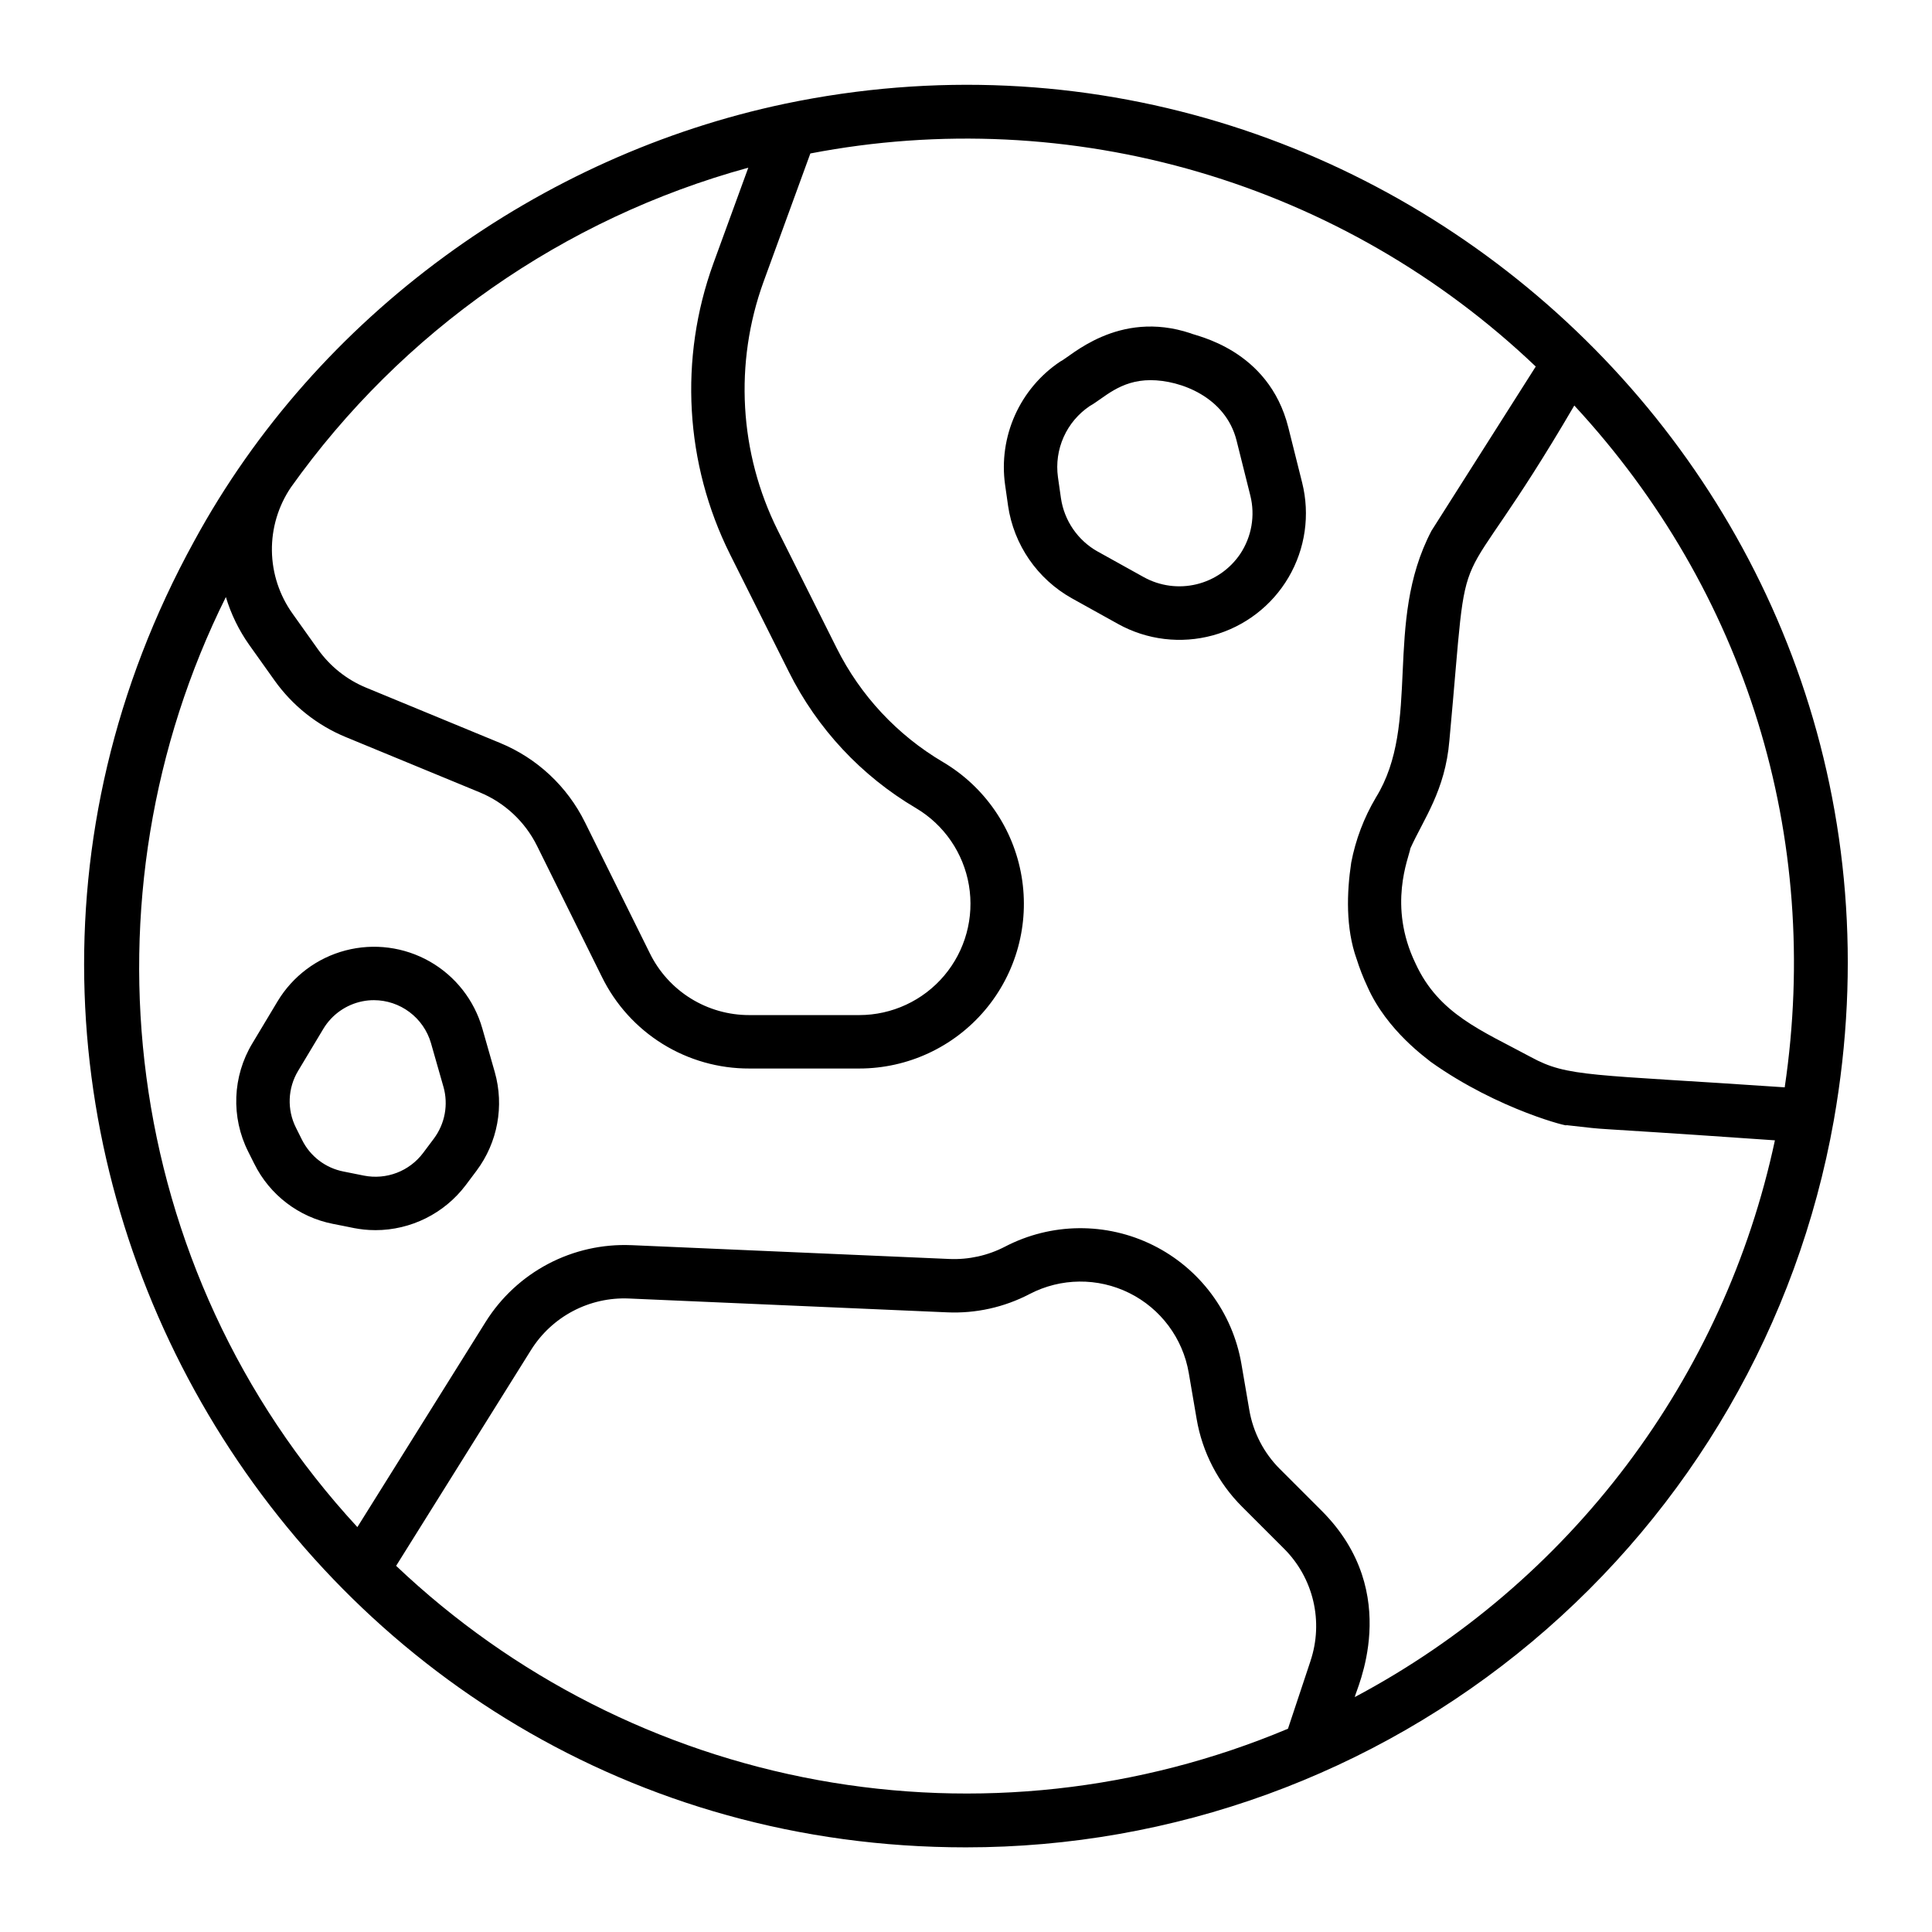 <?xml version="1.0" encoding="UTF-8"?>
<!-- Uploaded to: SVG Repo, www.svgrepo.com, Generator: SVG Repo Mixer Tools -->
<svg fill="#000000" width="800px" height="800px" version="1.1" viewBox="144 144 512 512" xmlns="http://www.w3.org/2000/svg">
 <path d="m485.43 257.32c-5.223-20.906-24.773-24.324-25.895-24.992-19.281-6.422-32.043 6.391-34.59 7.504-5.25 3.523-9.398 8.449-11.98 14.219-2.578 5.769-3.484 12.152-2.609 18.41l0.789 5.535h-0.004c1.516 10.367 7.762 19.441 16.906 24.555l12.238 6.801c7.66 4.254 16.68 5.34 25.129 3.027 8.449-2.312 15.66-7.844 20.082-15.402 4.426-7.562 5.711-16.559 3.59-25.059zm-12.754 33.469c-2.715 4.027-6.84 6.898-11.559 8.043-4.723 1.145-9.699 0.484-13.957-1.855l-12.238-6.801-0.004 0.004c-5.281-2.957-8.891-8.199-9.762-14.188l-0.789-5.535c-0.504-3.617 0.02-7.305 1.508-10.637 1.492-3.332 3.891-6.18 6.922-8.215 3.738-2.078 7.981-6.859 16.105-6.859 7.953 0 19.922 4.484 22.801 16.008l3.652 14.598c1.316 5.293 0.344 10.898-2.68 15.441zm-200.86 125.75c-2.144-7.5-7.137-13.859-13.91-17.723-6.777-3.859-14.793-4.918-22.336-2.941-7.543 1.973-14.016 6.824-18.027 13.512l-6.664 11.109c-5.277 8.738-5.695 19.578-1.105 28.699l1.613 3.223h0.004c4.09 8.258 11.793 14.141 20.832 15.918 4.336 0.773 6.887 1.664 11.254 1.664v0.004c9.41-0.004 18.277-4.422 23.945-11.93l2.883-3.844c5.578-7.477 7.359-17.125 4.82-26.098zm-12.832 29.199-2.883 3.844c-1.785 2.359-4.195 4.172-6.957 5.227-2.762 1.055-5.766 1.312-8.668 0.746l-5.473-1.094c-4.758-0.938-8.805-4.031-10.957-8.375l-1.613-3.227c-2.414-4.793-2.195-10.488 0.578-15.082l6.668-11.113c2.273-3.785 6.039-6.441 10.371-7.309 1-0.203 2.016-0.301 3.035-0.301 3.41 0.008 6.727 1.117 9.449 3.168 2.727 2.047 4.719 4.926 5.672 8.199l3.309 11.59h0.004c1.336 4.719 0.398 9.797-2.539 13.727zm92.969-274.23c-64.512 13.582-123.77 55.688-156.53 115.96-85.426 155.45 27.277 346.1 204.52 346.1 54.867 0.027 107.99-19.266 150.05-54.492s70.383-84.137 79.984-138.16c29.152-165.17-118.36-302.81-278.03-269.41zm-14.496 119.38 15.613 31.191c7.5 15.008 19.176 27.527 33.629 36.055 7.473 4.414 12.621 11.902 14.074 20.461 1.449 8.559-0.945 17.324-6.551 23.957-5.602 6.633-13.844 10.457-22.523 10.457h-29.07c-5.5 0.02-10.895-1.508-15.57-4.406-4.672-2.902-8.434-7.059-10.855-11.996l-17.199-34.734h-0.004c-4.691-9.484-12.676-16.938-22.457-20.973l-35.496-14.652c-5.129-2.113-9.555-5.633-12.773-10.152l-6.703-9.414v-0.004c-3.5-4.867-5.426-10.695-5.512-16.691-0.082-5.996 1.676-11.875 5.039-16.84 29.43-41.363 72.25-71.285 121.21-84.707l-9.262 25.387c-9.145 25.207-7.551 53.062 4.414 77.062zm153.84 293.29-5.969 17.949v0.004c-39.332 16.539-82.625 21.266-124.6 13.598-41.973-7.664-80.801-27.391-111.75-56.766l35.738-57.18c2.734-4.375 6.574-7.941 11.137-10.344 4.562-2.398 9.68-3.547 14.832-3.32l84.301 3.664c7.594 0.344 15.141-1.332 21.879-4.856 8.254-4.301 18.066-4.402 26.402-0.266 8.34 4.137 14.199 12.008 15.77 21.184l2.082 12.172c1.5 8.832 5.715 16.973 12.059 23.297l11.074 11.07c3.84 3.816 6.531 8.629 7.773 13.895 1.242 5.262 0.988 10.77-0.734 15.898zm11.73 9.566c0.117-1.516 13.121-27.469-8.766-49.367l-11.074-11.07v0.004c-4.269-4.258-7.106-9.742-8.113-15.684l-2.086-12.168v-0.004c-2.336-13.629-11.039-25.32-23.426-31.465-12.387-6.141-26.965-6-39.227 0.387-4.539 2.356-9.617 3.481-14.723 3.266l-84.301-3.664-0.004 0.004c-7.648-0.32-15.25 1.387-22.027 4.953-6.777 3.566-12.488 8.863-16.559 15.348l-34.012 54.414c-63.324-68.598-74.18-167.44-34.852-246.48 1.363 4.531 3.453 8.812 6.184 12.676l6.703 9.414c4.758 6.688 11.309 11.898 18.895 15.027l35.5 14.648v0.004c6.609 2.727 12 7.762 15.176 14.168l17.199 34.734c3.586 7.312 9.152 13.465 16.07 17.758s14.902 6.551 23.043 6.519h29.07c12.848 0 25.043-5.66 33.336-15.477 8.293-9.812 11.84-22.785 9.691-35.453-2.144-12.668-9.762-23.746-20.824-30.285-12.109-7.141-21.895-17.633-28.176-30.207l-15.613-31.191v-0.004c-10.227-20.512-11.586-44.324-3.769-65.871l12.406-34.008h-0.004c34.227-6.586 69.527-4.898 102.97 4.926 33.438 9.82 64.047 27.492 89.273 51.539-0.449 0.711-29.496 46.465-27.652 43.562-12.836 24.527-2.535 51.008-14.734 70.688h0.004c-3.148 5.312-5.352 11.129-6.516 17.191-1.203 7.984-1.492 17.398 1.43 25.586l0.004-0.004c0.785 2.496 1.738 4.938 2.852 7.309 5.199 11.797 16.039 19.211 16.742 19.902 18.172 12.957 37.676 17.523 35.887 16.793 15.375 1.68-3.367-0.043 55.363 4.035-6.668 31.227-20.09 60.617-39.324 86.105-19.234 25.488-43.816 46.461-72.016 61.441zm113.94-161.59c-51.672-3.535-57.41-2.656-67.23-8-13.109-7.07-24.461-11.414-30.613-24.84-7.406-15.336-1.762-27.996-1.355-30.492 3.484-7.742 9.227-15.293 10.332-28.555 5.676-61.172-0.422-31.438 33.105-88.801 45.512 49.18 65.613 114.22 55.762 180.69z"/>
</svg>